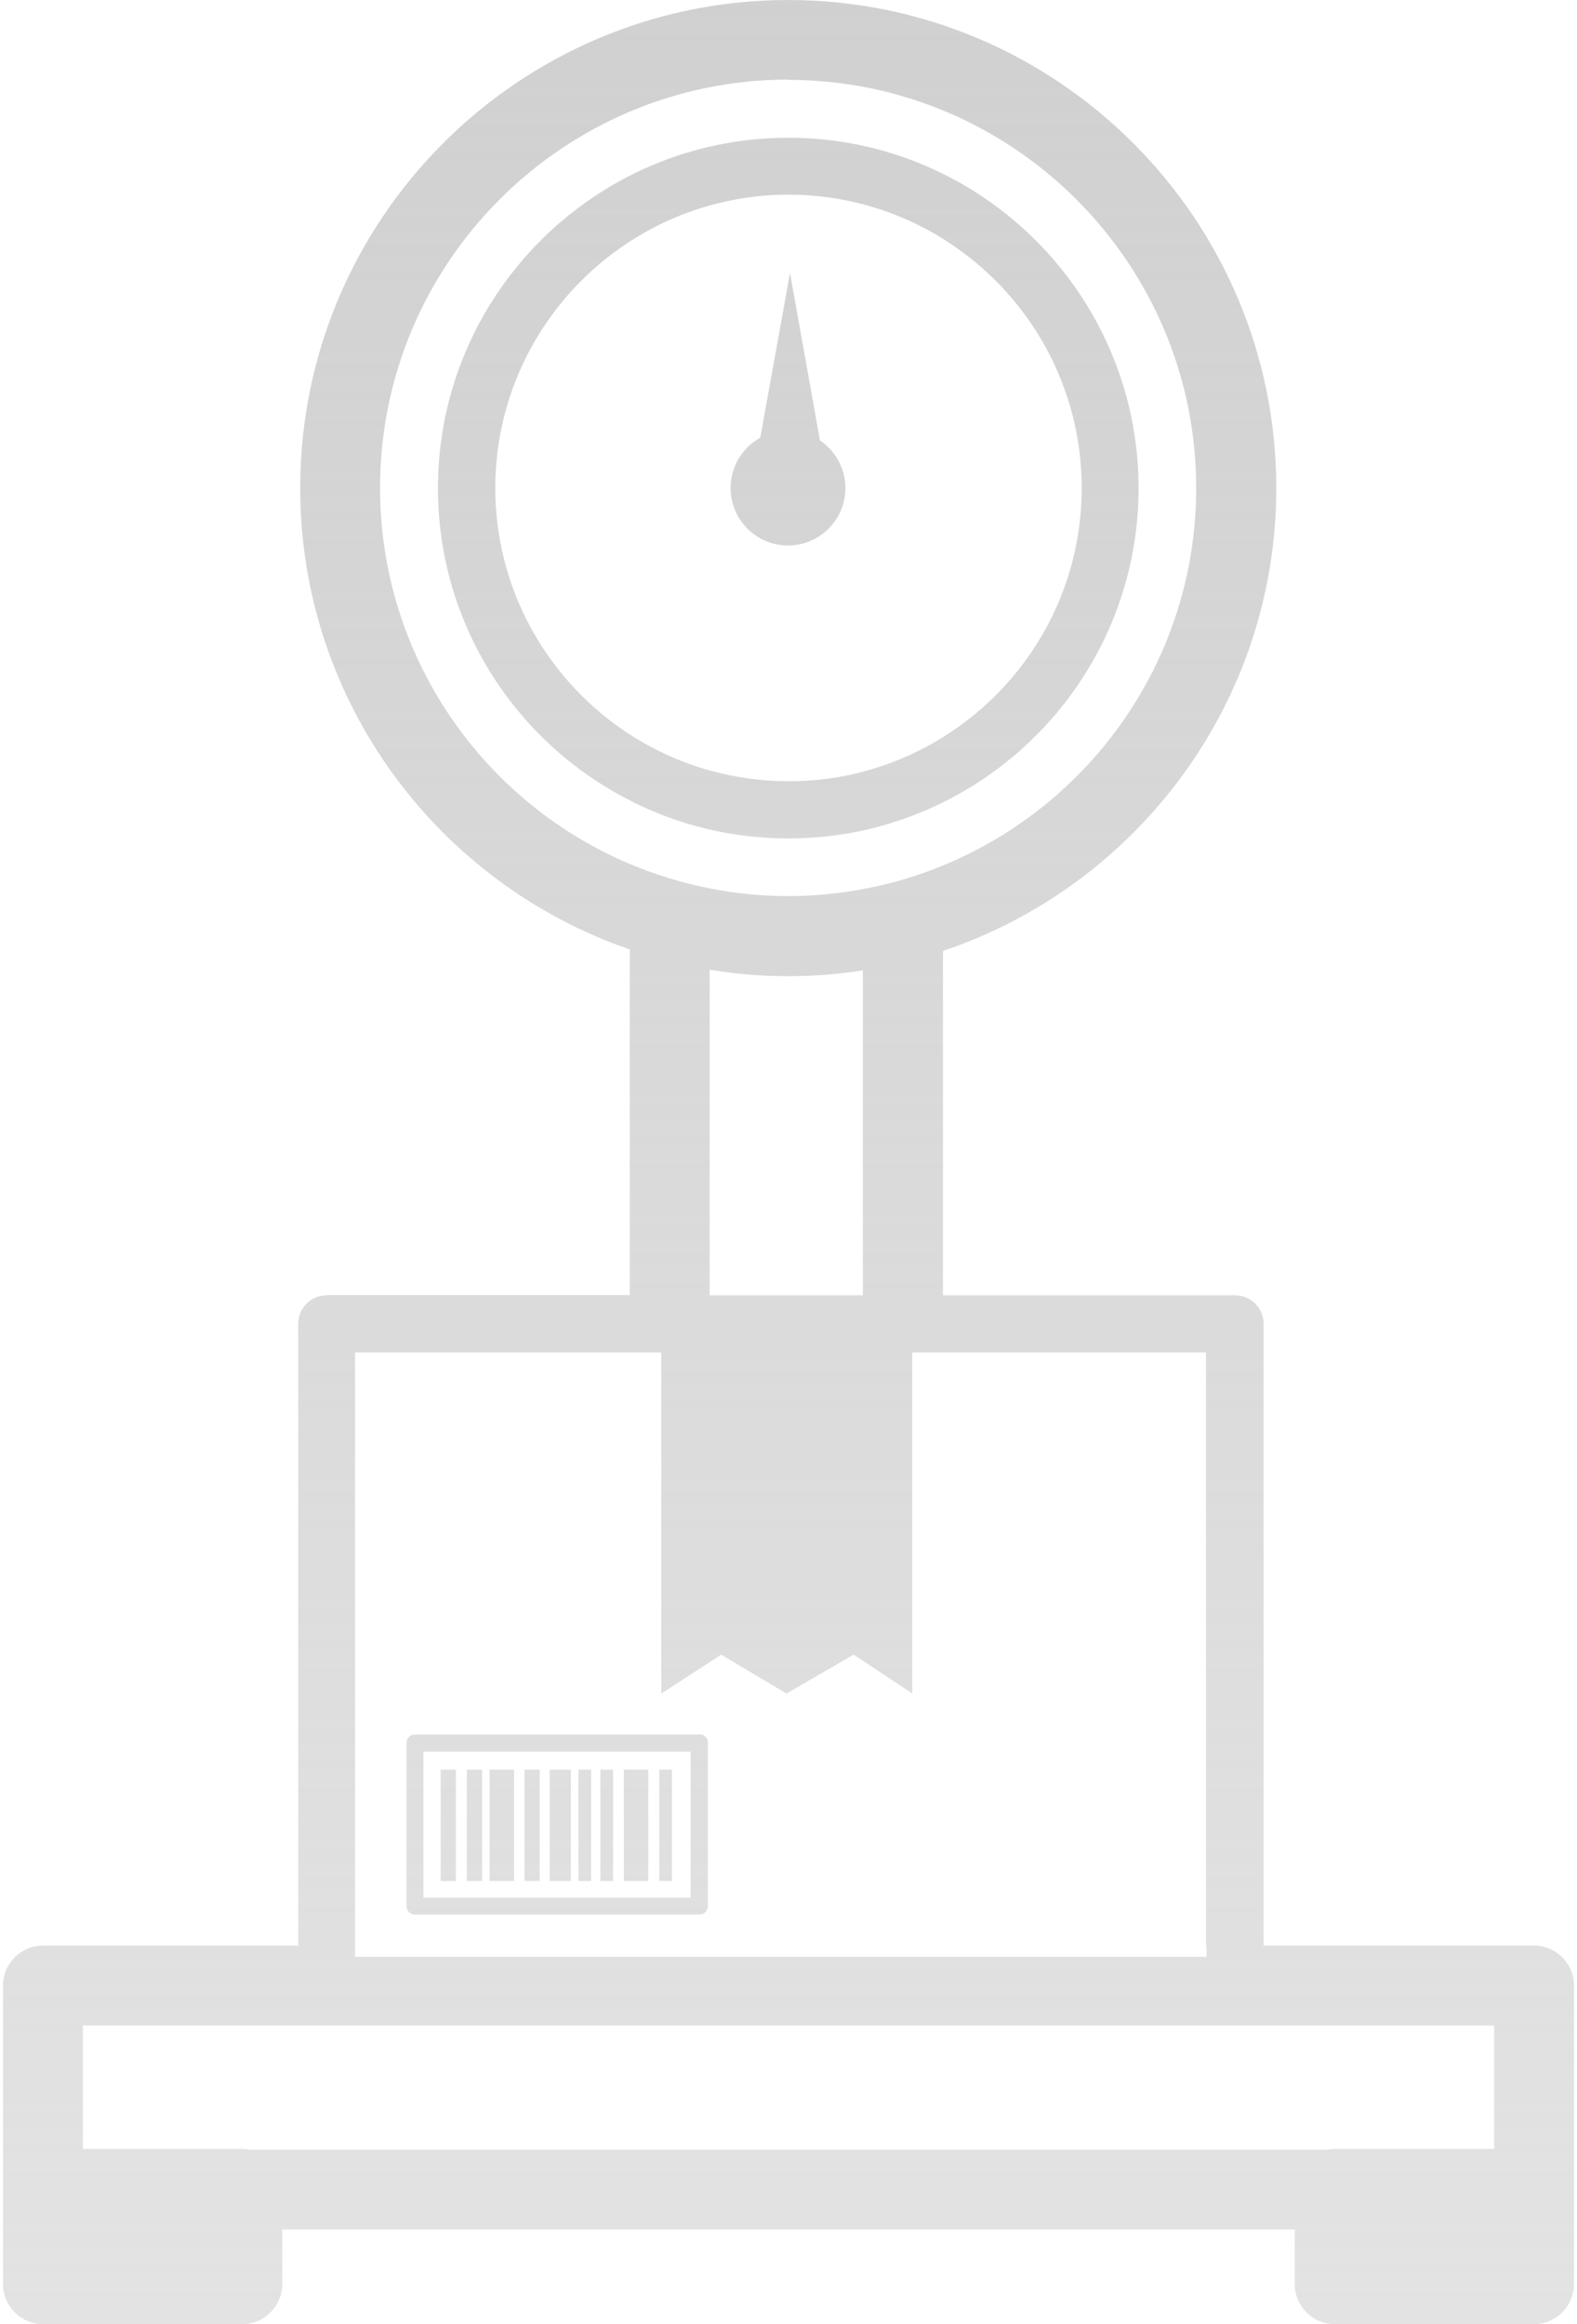 <svg width="38" height="56" viewBox="0 0 38 56" fill="none" xmlns="http://www.w3.org/2000/svg">
<path d="M7.871 31.211C7.492 31.211 7.186 31.517 7.186 31.896V46.879H1.035C0.506 46.879 0.073 47.312 0.073 47.841V55.038C0.073 55.567 0.506 56 1.035 56H5.839C6.368 56 6.801 55.567 6.801 55.038V53.721H31.199V55.038C31.199 55.567 31.632 56 32.161 56H36.965C37.494 56 37.927 55.567 37.927 55.038V47.841C37.927 47.312 37.494 46.879 36.965 46.879H30.448V31.896C30.448 31.517 30.141 31.211 29.762 31.211H22.722V22.913C27.381 21.35 30.754 16.943 30.754 11.76C30.754 5.279 25.481 0 18.994 0C12.507 0 7.234 5.273 7.234 11.76C7.234 16.907 10.559 21.29 15.176 22.877V31.205H7.877L7.871 31.211ZM29.071 46.879V47.15H8.556V32.587H15.934V40.806L17.094 40.055L17.377 39.869L18.952 40.806L20.569 39.869L20.78 40.007L21.982 40.806V32.587H29.059V46.879H29.071ZM36.003 48.803V51.779H32.161C32.101 51.779 32.047 51.785 31.993 51.797H6.007C5.953 51.785 5.899 51.779 5.839 51.779H1.997V48.803H36.009H36.003ZM18.988 1.924C24.411 1.924 28.824 6.337 28.824 11.76C28.824 15.867 26.299 19.384 22.716 20.857C22.102 21.11 21.459 21.302 20.792 21.422C20.209 21.531 19.607 21.591 18.988 21.591C18.339 21.591 17.707 21.525 17.094 21.404C16.427 21.272 15.783 21.074 15.17 20.815C11.641 19.324 9.158 15.825 9.158 11.754C9.158 6.331 13.571 1.918 18.994 1.918L18.988 1.924ZM17.094 23.364C17.713 23.467 18.345 23.521 18.988 23.521C19.631 23.521 20.203 23.473 20.792 23.382V31.211H17.1V23.364H17.094Z" fill="url(#paint0_linear_13726_129)" fill-opacity="0.95"/>
<path d="M15.2 19.3C16.343 19.877 17.629 20.202 18.994 20.202C20.359 20.202 21.585 19.889 22.704 19.342C25.505 17.965 27.435 15.085 27.435 11.761C27.435 7.107 23.648 3.319 18.994 3.319C14.34 3.319 10.553 7.107 10.553 11.761C10.553 15.055 12.446 17.911 15.206 19.3H15.2ZM18.994 4.69C22.89 4.69 26.065 7.858 26.065 11.761C26.065 14.995 23.882 17.725 20.912 18.561C20.305 18.735 19.661 18.825 19 18.825C18.339 18.825 17.695 18.729 17.088 18.561C14.118 17.725 11.935 14.989 11.935 11.761C11.935 7.864 15.104 4.69 19.006 4.69H18.994Z" fill="url(#paint1_linear_13726_129)" fill-opacity="0.95"/>
<path d="M18.988 13.143C19.752 13.143 20.371 12.524 20.371 11.76C20.371 11.279 20.124 10.858 19.758 10.612L19.036 6.578L18.32 10.546C17.894 10.78 17.605 11.237 17.605 11.76C17.605 12.524 18.224 13.143 18.988 13.143Z" fill="url(#paint2_linear_13726_129)" fill-opacity="0.95"/>
<path d="M16.854 41.792H9.999C9.885 41.792 9.795 41.883 9.795 41.997V45.929C9.795 46.043 9.885 46.133 9.999 46.133H16.854C16.944 46.133 17.016 46.079 17.046 45.995C17.052 45.971 17.058 45.947 17.058 45.923V41.991C17.058 41.877 16.968 41.786 16.854 41.786V41.792ZM10.204 45.724V42.207H16.643V45.724H10.204Z" fill="url(#paint3_linear_13726_129)" fill-opacity="0.95"/>
<path d="M10.985 42.64H10.618V45.322H10.985V42.64Z" fill="url(#paint4_linear_13726_129)" fill-opacity="0.95"/>
<path d="M16.192 42.64H15.886V45.322H16.192V42.64Z" fill="url(#paint5_linear_13726_129)" fill-opacity="0.95"/>
<path d="M11.617 42.64H11.25V45.322H11.617V42.64Z" fill="url(#paint6_linear_13726_129)" fill-opacity="0.95"/>
<path d="M13.005 42.64H12.639V45.322H13.005V42.64Z" fill="url(#paint7_linear_13726_129)" fill-opacity="0.95"/>
<path d="M14.244 42.64H13.937V45.322H14.244V42.64Z" fill="url(#paint8_linear_13726_129)" fill-opacity="0.95"/>
<path d="M14.773 42.64H14.467V45.322H14.773V42.64Z" fill="url(#paint9_linear_13726_129)" fill-opacity="0.95"/>
<path d="M13.757 42.64H13.246V45.322H13.757V42.64Z" fill="url(#paint10_linear_13726_129)" fill-opacity="0.95"/>
<path d="M12.386 42.64H11.797V45.322H12.386V42.64Z" fill="url(#paint11_linear_13726_129)" fill-opacity="0.95"/>
<path d="M15.032 42.64V45.322H15.621V42.64H15.032Z" fill="url(#paint12_linear_13726_129)" fill-opacity="0.95"/>
<defs>
<linearGradient id="paint0_linear_13726_129" x1="19" y1="0" x2="19" y2="56" gradientUnits="userSpaceOnUse">
<stop stop-color="#CECECE"/>
<stop offset="1" stop-color="#CECECE" stop-opacity="0.6"/>
</linearGradient>
<linearGradient id="paint1_linear_13726_129" x1="19" y1="0" x2="19" y2="56" gradientUnits="userSpaceOnUse">
<stop stop-color="#CECECE"/>
<stop offset="1" stop-color="#CECECE" stop-opacity="0.6"/>
</linearGradient>
<linearGradient id="paint2_linear_13726_129" x1="19" y1="0" x2="19" y2="56" gradientUnits="userSpaceOnUse">
<stop stop-color="#CECECE"/>
<stop offset="1" stop-color="#CECECE" stop-opacity="0.6"/>
</linearGradient>
<linearGradient id="paint3_linear_13726_129" x1="19" y1="0" x2="19" y2="56" gradientUnits="userSpaceOnUse">
<stop stop-color="#CECECE"/>
<stop offset="1" stop-color="#CECECE" stop-opacity="0.6"/>
</linearGradient>
<linearGradient id="paint4_linear_13726_129" x1="19" y1="0" x2="19" y2="56" gradientUnits="userSpaceOnUse">
<stop stop-color="#CECECE"/>
<stop offset="1" stop-color="#CECECE" stop-opacity="0.6"/>
</linearGradient>
<linearGradient id="paint5_linear_13726_129" x1="19" y1="0" x2="19" y2="56" gradientUnits="userSpaceOnUse">
<stop stop-color="#CECECE"/>
<stop offset="1" stop-color="#CECECE" stop-opacity="0.6"/>
</linearGradient>
<linearGradient id="paint6_linear_13726_129" x1="19" y1="0" x2="19" y2="56" gradientUnits="userSpaceOnUse">
<stop stop-color="#CECECE"/>
<stop offset="1" stop-color="#CECECE" stop-opacity="0.6"/>
</linearGradient>
<linearGradient id="paint7_linear_13726_129" x1="19" y1="0" x2="19" y2="56" gradientUnits="userSpaceOnUse">
<stop stop-color="#CECECE"/>
<stop offset="1" stop-color="#CECECE" stop-opacity="0.6"/>
</linearGradient>
<linearGradient id="paint8_linear_13726_129" x1="19" y1="0" x2="19" y2="56" gradientUnits="userSpaceOnUse">
<stop stop-color="#CECECE"/>
<stop offset="1" stop-color="#CECECE" stop-opacity="0.6"/>
</linearGradient>
<linearGradient id="paint9_linear_13726_129" x1="19" y1="0" x2="19" y2="56" gradientUnits="userSpaceOnUse">
<stop stop-color="#CECECE"/>
<stop offset="1" stop-color="#CECECE" stop-opacity="0.6"/>
</linearGradient>
<linearGradient id="paint10_linear_13726_129" x1="19" y1="0" x2="19" y2="56" gradientUnits="userSpaceOnUse">
<stop stop-color="#CECECE"/>
<stop offset="1" stop-color="#CECECE" stop-opacity="0.6"/>
</linearGradient>
<linearGradient id="paint11_linear_13726_129" x1="19" y1="0" x2="19" y2="56" gradientUnits="userSpaceOnUse">
<stop stop-color="#CECECE"/>
<stop offset="1" stop-color="#CECECE" stop-opacity="0.6"/>
</linearGradient>
<linearGradient id="paint12_linear_13726_129" x1="19" y1="0" x2="19" y2="56" gradientUnits="userSpaceOnUse">
<stop stop-color="#CECECE"/>
<stop offset="1" stop-color="#CECECE" stop-opacity="0.6"/>
</linearGradient>
</defs>
</svg>
